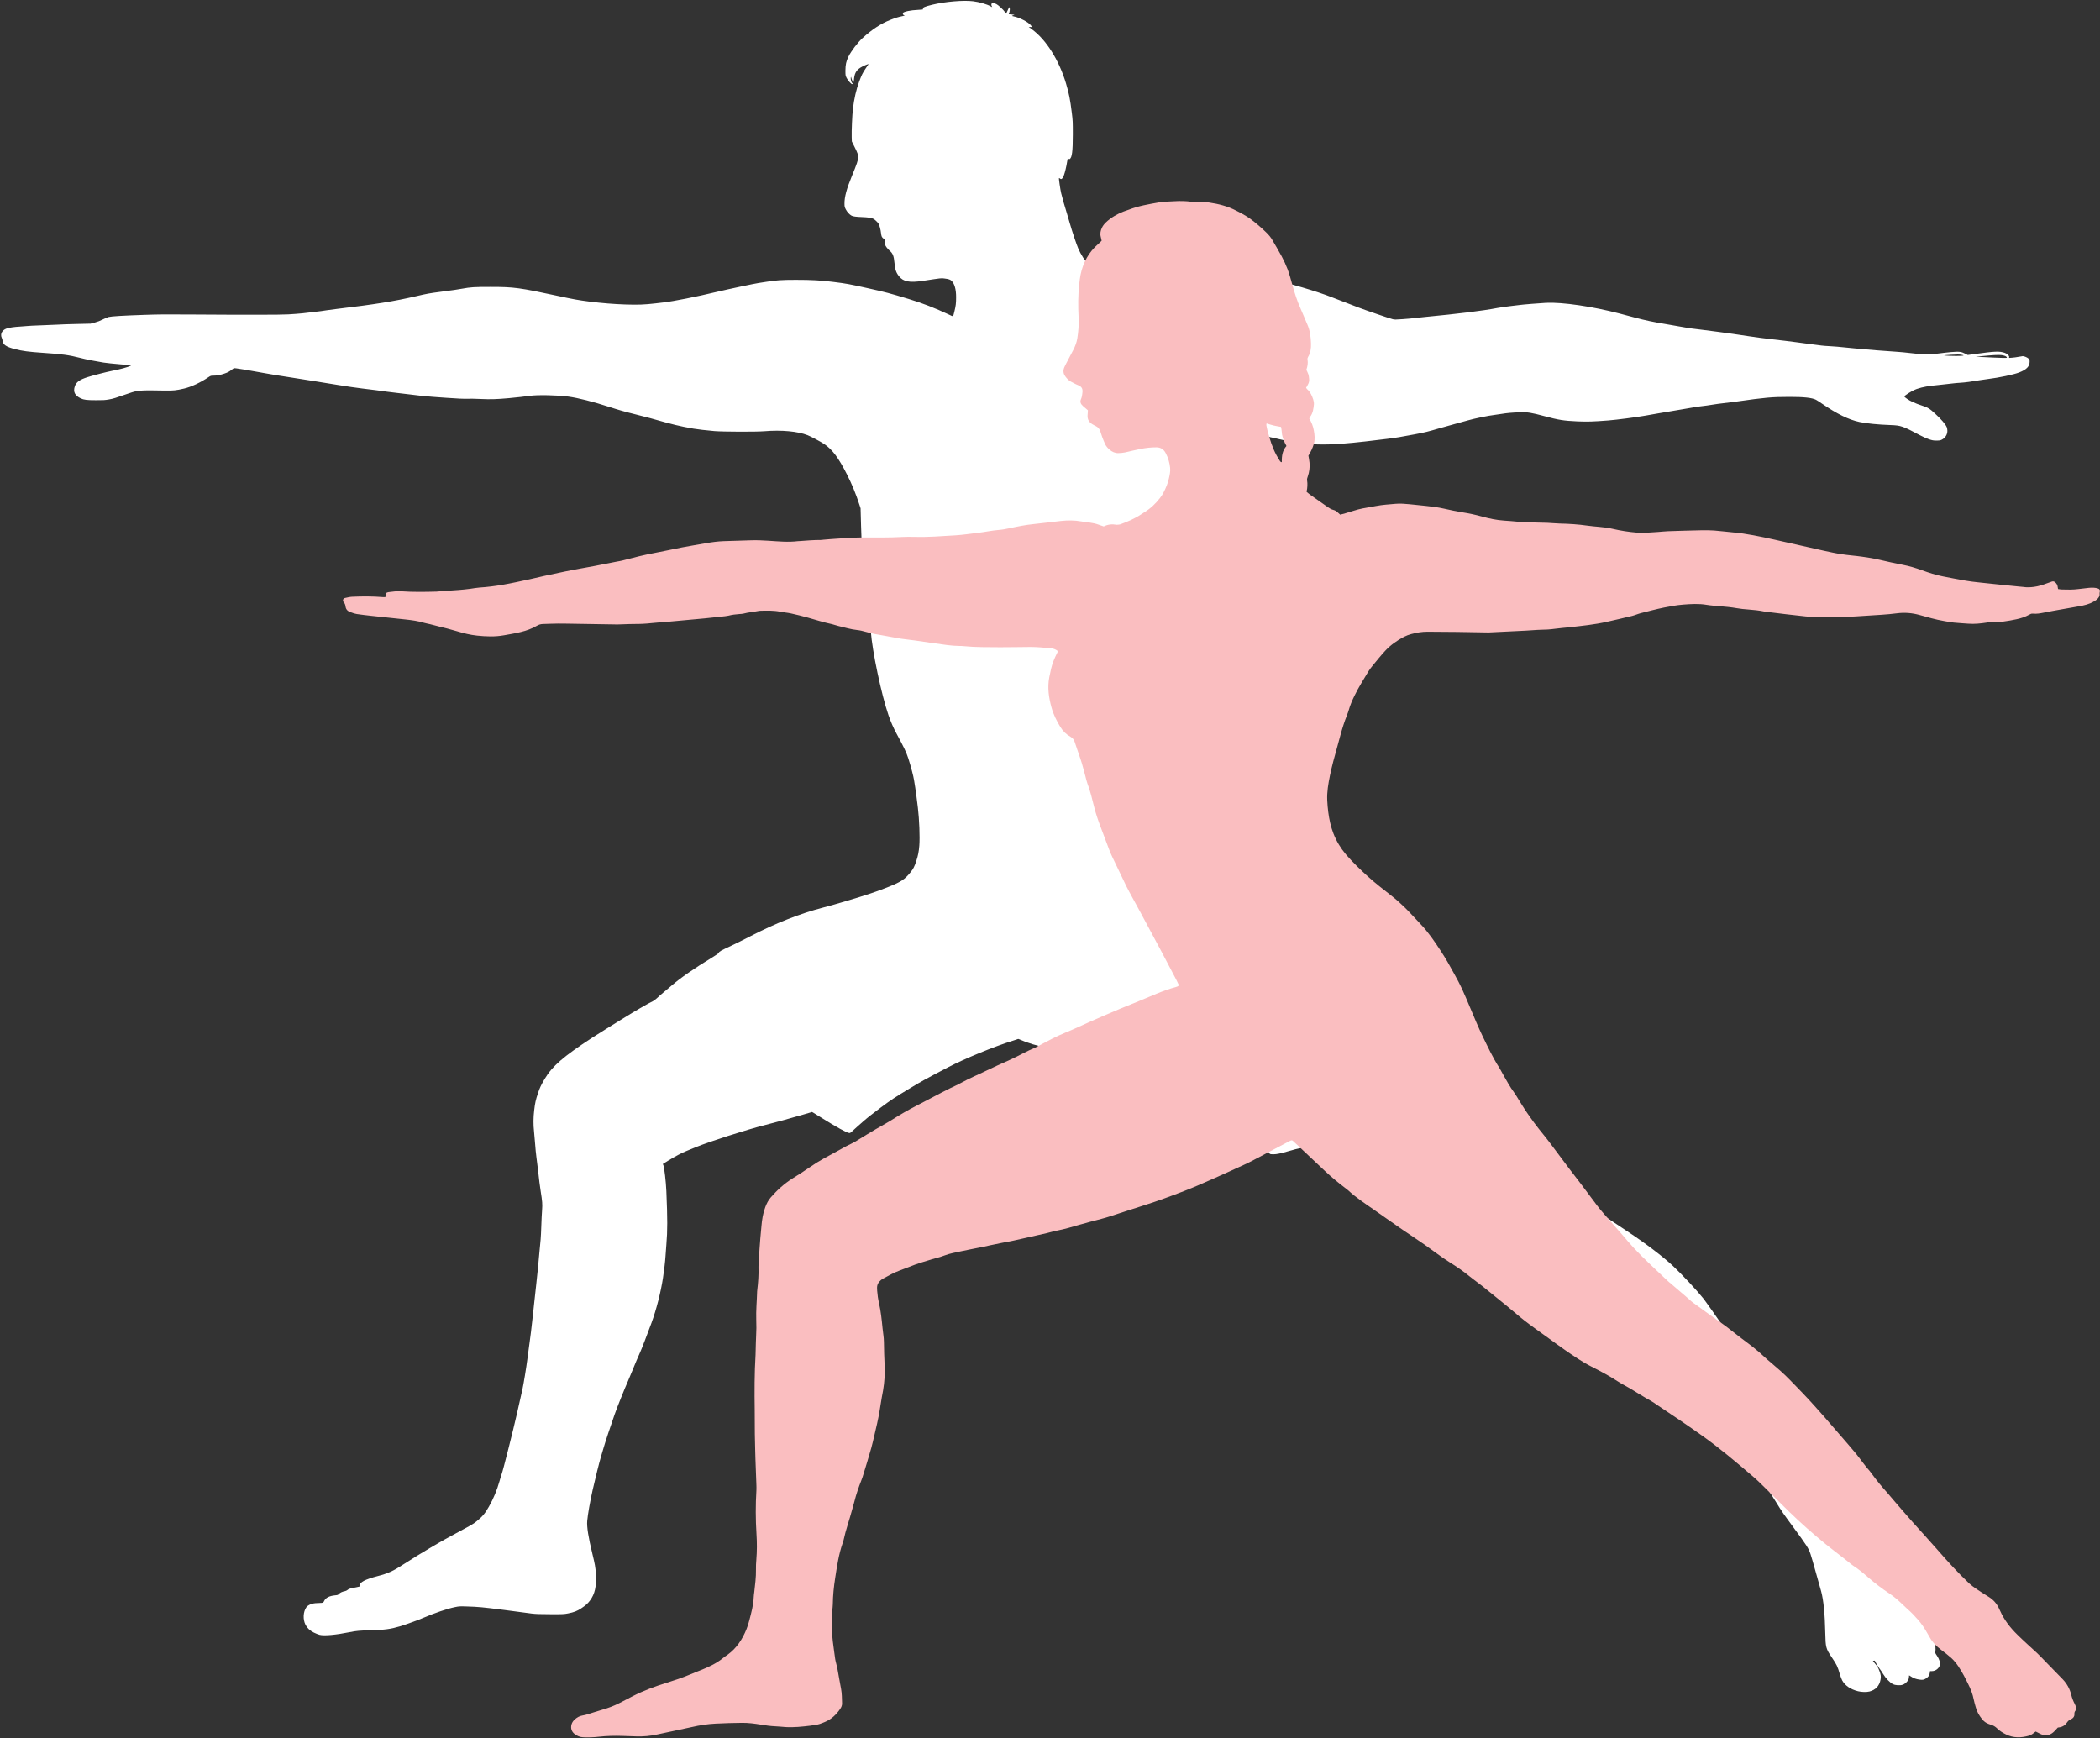 <?xml version="1.0" encoding="UTF-8" standalone="no"?><svg xmlns="http://www.w3.org/2000/svg" xmlns:xlink="http://www.w3.org/1999/xlink" fill="#000000" height="1749.1" preserveAspectRatio="xMidYMid meet" version="1" viewBox="442.8 125.4 2113.3 1749.1" width="2113.3" zoomAndPan="magnify"><rect x="442.8" y="125.4" width="2113.3" height="1749.1" fill="#333333" stroke="none"/><g><g id="change1_1"><path d="M 2457.949 485.559 C 2455.34 485.512 2451.129 485.371 2448.57 485.211 C 2446.031 485.051 2441.051 484.809 2437.512 484.672 L 2431.102 484.398 L 2437.16 483.781 C 2447.539 482.73 2454.391 482.379 2457.059 482.762 C 2460.031 483.191 2461.75 483.891 2462.289 484.859 C 2462.371 485.02 2462.43 485.129 2462.43 485.238 C 2462.43 485.59 2461.621 485.59 2457.949 485.559 Z M 2418.691 483.16 C 2418.148 483.461 2415 483.59 2411.281 483.59 C 2406.828 483.59 2401.539 483.398 2399.012 483.02 C 2399.328 482.922 2402.27 482.648 2406.102 482.43 C 2412.461 482.031 2414.352 482.031 2416.539 482.41 C 2418.34 482.699 2419.039 482.941 2418.691 483.16 Z M 2484 486.121 C 2482.789 485.02 2479.82 483.809 2478.309 483.809 C 2477.961 483.809 2476.102 484.129 2474.18 484.48 C 2472.238 484.859 2469.301 485.262 2467.609 485.371 L 2464.531 485.59 L 2464.719 484.699 C 2464.941 483.461 2462.59 481.238 2460.27 480.488 C 2454.641 478.66 2450.699 478.82 2428.859 481.84 L 2423.031 482.648 L 2420.449 481.328 C 2416.512 479.281 2414.27 479.031 2406.32 479.711 C 2402.699 480.031 2397.262 480.621 2394.211 481.059 C 2386.039 482.238 2374.371 482 2362.852 480.441 C 2360.781 480.141 2355.57 479.68 2351.262 479.379 C 2334.32 478.199 2323.941 477.391 2319.172 476.879 C 2316.422 476.609 2311.781 476.18 2308.84 475.961 C 2305.898 475.738 2300.922 475.262 2297.789 474.879 C 2294.66 474.5 2288.941 474.051 2285.141 473.828 C 2281.309 473.641 2277.129 473.32 2275.871 473.129 C 2274.602 472.969 2270.262 472.398 2266.238 471.891 C 2262.219 471.379 2254.922 470.41 2249.98 469.73 C 2245.078 469.059 2234.641 467.789 2226.82 466.93 C 2219 466.039 2208.031 464.609 2202.422 463.719 C 2196.84 462.828 2189.691 461.75 2186.559 461.352 C 2183.441 460.941 2177.02 460.078 2172.301 459.41 C 2167.609 458.73 2160.059 457.762 2155.559 457.25 C 2145.199 456.09 2141.449 455.551 2133.441 454.039 C 2129.91 453.391 2123.578 452.289 2119.371 451.578 C 2107.238 449.621 2098.148 447.699 2088.172 445.031 C 2083.078 443.691 2076.09 441.82 2072.672 440.93 C 2045.441 433.789 2015.129 429.371 1998.711 430.148 C 1993.578 430.391 1973.738 431.98 1972.148 432.309 C 1971.66 432.391 1967.648 432.871 1963.219 433.379 C 1958.828 433.871 1952.73 434.762 1949.691 435.328 C 1934.672 438.18 1911.211 441.07 1876.078 444.441 C 1872.922 444.738 1868.551 445.219 1866.371 445.488 C 1864.16 445.789 1858.77 446.27 1854.371 446.57 C 1847.199 447.078 1846.172 447.078 1844.289 446.602 C 1840.539 445.629 1818.129 437.969 1809.941 434.871 C 1797.719 430.23 1788.5 426.699 1783.379 424.648 C 1768.379 418.641 1738.699 409.93 1723.172 407.012 C 1708.551 404.262 1697.629 403.43 1676.25 403.43 C 1650.012 403.461 1642.09 404.352 1626.371 409.121 C 1619.711 411.172 1613.32 413.352 1610.129 414.73 C 1607.82 415.719 1607.441 415.781 1604.66 415.59 C 1600.211 415.27 1587.32 413.32 1584.281 412.539 C 1582.82 412.16 1579.609 411.441 1577.16 410.922 C 1570.578 409.551 1566.941 408.5 1558.531 405.559 C 1552.809 403.539 1550.379 402.512 1548.629 401.301 C 1546.07 399.539 1541.031 395.039 1538.379 392.102 C 1534.609 387.949 1530.352 381.211 1527.949 375.629 C 1526.039 371.148 1521.48 357.59 1519.559 350.66 C 1518.859 348.129 1517.52 343.539 1516.57 340.52 C 1514.328 333.379 1511.828 324.559 1510.691 319.84 C 1509.75 315.852 1508.191 304.898 1508.512 304.578 C 1508.621 304.469 1509.02 304.691 1509.43 305.039 C 1511.75 307.141 1513.711 303.18 1516.031 291.852 C 1516.711 288.48 1517.27 285.379 1517.27 284.922 L 1517.27 284.109 L 1517.969 284.949 C 1518.512 285.621 1518.781 285.711 1519.289 285.41 C 1521.609 284.031 1522.398 277.828 1522.422 260.488 C 1522.422 248.25 1522.371 246.719 1521.449 239.27 C 1519.73 225.25 1518.672 219.891 1515.602 209.512 C 1508.621 185.988 1495.539 165.211 1481.172 154.82 C 1479.469 153.578 1478.07 152.531 1478.07 152.48 C 1478.07 152.422 1478.789 152.449 1479.66 152.559 C 1480.551 152.672 1481.281 152.609 1481.281 152.48 C 1481.281 152.34 1480.762 151.59 1480.172 150.828 C 1477.66 147.648 1468.789 143.012 1463.129 141.93 C 1461 141.5 1460.922 141.449 1461.699 141.02 C 1462.191 140.781 1462.891 140.531 1463.262 140.512 C 1464.609 140.398 1461.922 139.91 1459.789 139.859 C 1457.871 139.809 1457.738 139.75 1458.09 139.16 C 1459.078 137.238 1459.379 132.691 1458.488 132.691 C 1458.301 132.691 1457.82 133.602 1457.359 134.738 C 1456.898 135.871 1456.23 137.301 1455.852 137.941 L 1455.18 139.102 L 1454.121 137.512 C 1452.641 135.281 1447.41 130.422 1445.469 129.48 C 1444.551 129.051 1443.199 128.609 1442.422 128.512 C 1441.129 128.32 1440.969 128.398 1440.609 129.34 C 1440.32 130.102 1440.352 130.578 1440.699 131.262 C 1440.941 131.738 1441.211 132.281 1441.289 132.441 C 1441.371 132.609 1440.531 132.23 1439.48 131.629 C 1435.898 129.609 1428.129 127.371 1422.09 126.648 C 1412.379 125.43 1393.941 127 1381.051 130.121 C 1372.801 132.148 1371.051 132.961 1371.672 134.57 C 1371.828 134.98 1370.941 135.109 1366.762 135.301 C 1359.16 135.629 1352.23 137.059 1351.5 138.43 C 1350.93 139.461 1351.91 140.879 1353.199 140.91 C 1353.738 140.941 1352.789 141.23 1351.102 141.578 C 1346.488 142.559 1344.328 143.23 1338.75 145.41 C 1329.469 149.051 1320.488 154.898 1310.969 163.559 C 1305.988 168.09 1299.27 176.91 1296.602 182.41 C 1294.34 187.121 1293.609 190.5 1293.578 196.32 C 1293.578 201.172 1293.609 201.359 1294.691 203.629 C 1295.871 206.141 1299.301 210.039 1300.27 210.039 C 1301.02 210.039 1301.078 209.559 1300.352 208.969 C 1299.539 208.289 1298.648 204.871 1298.949 203.52 C 1299.219 202.391 1299.219 202.391 1299.68 204.25 C 1300.191 206.191 1301.109 207.891 1301.641 207.891 C 1301.809 207.891 1301.969 207.699 1301.969 207.461 C 1301.969 207.211 1302.129 205.68 1302.32 204.059 C 1302.969 198.398 1305.18 195.211 1310.488 192.441 C 1313.02 191.09 1317.09 189.52 1316.801 190.012 C 1316.719 190.148 1315.422 192.059 1313.969 194.27 C 1310.809 198.988 1310 200.629 1307.422 207.512 C 1304.48 215.359 1302.289 224.871 1301.078 235.34 C 1300.398 241.078 1299.699 257.34 1299.891 263.191 L 1300.031 267.719 L 1302.75 273.191 C 1305.988 279.719 1306.359 280.82 1306.359 283.84 C 1306.359 286.648 1305.121 290.32 1299.871 303.07 C 1294.801 315.34 1292.609 323.559 1292.641 330.172 C 1292.672 333.352 1292.75 333.73 1293.988 336.16 C 1295.281 338.738 1297.762 341.41 1299.809 342.461 C 1301.352 343.25 1304.391 343.648 1310.52 343.871 C 1316.309 344.078 1319.949 344.648 1321.84 345.641 C 1323.238 346.371 1326.371 349.422 1327.02 350.66 C 1327.988 352.57 1329.039 356.672 1329.391 359.91 C 1329.77 363.391 1330.23 364.328 1332.191 365.73 L 1333.52 366.68 L 1333.52 369.398 C 1333.52 372.02 1333.57 372.262 1334.859 374.121 C 1335.59 375.199 1336.969 376.711 1337.879 377.488 C 1341.309 380.352 1342.25 382.75 1342.949 390.051 C 1343.602 396.871 1344.602 399.789 1347.559 403.48 C 1351.82 408.82 1358.109 410.059 1371.129 408.09 C 1390.891 405.102 1389.789 405.211 1393.32 405.672 C 1397.719 406.23 1399.172 406.738 1400.551 408.172 C 1403.488 411.172 1404.969 416.719 1404.969 424.461 C 1404.969 430.531 1404.648 433.219 1403.32 438.531 C 1401.84 444.551 1402.43 444.172 1397.961 442.07 C 1383.422 435.25 1370.988 430.422 1357.219 426.27 C 1337.941 420.422 1334.32 419.469 1314.422 415.051 C 1297.488 411.301 1294.77 410.789 1281.879 409.172 C 1269.102 407.531 1259.66 407.012 1243.672 407.012 C 1229.52 407.012 1223.5 407.422 1213.199 409.121 C 1210.352 409.57 1207.141 410.09 1206.059 410.219 C 1202.801 410.629 1174.969 416.531 1164.371 419.07 C 1143.34 424.109 1120.852 428.559 1110.359 429.77 C 1109.371 429.879 1105.828 430.281 1102.52 430.691 C 1091.352 431.98 1084.941 432.23 1072.211 431.82 C 1060.699 431.441 1048.27 430.449 1036.109 428.91 C 1024.59 427.449 1020.141 426.641 1003.398 423.031 C 965.945 414.941 959.906 414.129 936.559 414.129 C 920.164 414.129 916.414 414.352 907.867 415.91 C 902.801 416.828 899.75 417.262 885.406 419.148 C 874.973 420.5 872.195 421.012 861.895 423.41 C 839.137 428.691 820.723 431.629 780.789 436.41 C 777.363 436.809 773.184 437.379 771.512 437.641 C 769.84 437.941 767.199 438.32 765.633 438.512 C 748.297 440.691 745.359 440.988 732.848 441.77 C 725.891 442.23 687.441 442.262 638.746 441.91 C 611.105 441.691 602.641 441.738 587.945 442.262 C 566.508 442.98 554.969 443.691 552.109 444.41 C 550.926 444.738 548.281 445.84 546.203 446.891 C 543.695 448.191 541.055 449.211 538.195 449.969 L 533.938 451.102 L 520.023 451.422 C 512.367 451.578 503.547 451.879 500.422 452.102 C 497.293 452.289 489.742 452.609 483.676 452.801 C 477.582 452.988 471.406 453.309 469.953 453.5 C 468.469 453.66 465.34 453.93 462.996 454.039 C 457.254 454.328 451.914 455.121 449.406 456.012 C 444.848 457.602 442.801 461.59 444.578 465.441 C 444.957 466.23 445.359 467.602 445.469 468.461 C 445.926 472.352 448.945 474.371 457.629 476.66 C 465.043 478.602 471.516 479.469 485.805 480.441 C 504.977 481.699 512.34 482.699 523.664 485.609 C 530.27 487.281 536.523 488.551 546.934 490.25 C 549.387 490.66 556.773 491.441 563.324 491.98 C 574.785 492.922 575.246 492.969 574.191 493.512 C 571.578 494.891 563.785 497.02 555.316 498.641 C 550.223 499.629 536.199 503.219 530.891 504.922 C 523.016 507.43 519.539 509.93 518.109 514.109 C 516.223 519.699 518.055 523.422 524.066 526.301 C 527.195 527.781 530.16 528.16 539.625 528.16 C 546.691 528.191 548.469 528.078 552.461 527.379 C 556.855 526.602 558.715 526.031 572.793 521.121 C 581.23 518.191 584.223 517.941 608.438 518.43 C 617.227 518.59 620.086 518.289 628.121 516.41 C 635.348 514.73 644.594 510.391 652.871 504.781 C 654.789 503.52 655.082 503.41 657.566 503.41 C 660.828 503.41 664.629 502.73 668.352 501.441 C 671.988 500.199 673.203 499.578 675.926 497.531 L 678.164 495.859 L 680.727 496.102 C 682.129 496.238 685.852 496.801 689.004 497.371 C 692.133 497.941 697.094 498.801 700.059 499.309 C 702.996 499.82 706.586 500.469 708.066 500.738 C 714.539 501.949 724.164 503.539 736.406 505.379 C 743.66 506.48 753.445 508.02 758.141 508.801 C 762.855 509.578 769.68 510.691 773.293 511.262 C 776.934 511.82 781.812 512.602 784.188 513.012 C 790.414 514.059 802.359 515.809 807.699 516.41 C 815.68 517.32 828.945 519.051 832.477 519.609 C 834.34 519.91 839.027 520.48 842.887 520.879 C 846.742 521.289 852.914 522.012 856.609 522.5 C 865.723 523.711 871.844 524.328 878.828 524.789 C 882.062 525.012 887.836 525.41 891.66 525.711 C 901.746 526.488 910.672 526.891 913.906 526.68 C 915.473 526.57 921.078 526.68 926.391 526.922 C 936.504 527.379 942.301 527.219 954.918 526.09 C 961.797 525.469 972.418 524.281 976.031 523.738 C 983.34 522.609 1003.891 523.012 1014.641 524.488 C 1024.859 525.898 1039.609 529.621 1055.602 534.82 C 1065.07 537.898 1072.102 539.891 1082.031 542.32 C 1086.828 543.48 1093.57 545.23 1096.988 546.172 C 1120.852 552.91 1125.441 554.02 1140.648 556.77 C 1144.391 557.441 1153.641 558.5 1161.859 559.219 C 1170.141 559.922 1203.789 560.031 1212.02 559.359 C 1229.27 557.93 1245.672 559.441 1255.539 563.352 C 1259.07 564.75 1268.828 569.961 1272.328 572.301 C 1280.422 577.77 1286.73 586.211 1295.148 602.852 C 1300.129 612.719 1303.961 621.988 1307.68 633.352 L 1308.84 636.93 L 1309.301 654.219 C 1309.57 663.711 1310.031 677.031 1310.328 683.801 C 1310.621 690.559 1311.031 699.789 1311.238 704.289 C 1311.73 715.988 1312.559 725.809 1313.371 728.93 C 1314.238 732.281 1315.48 734.621 1317.449 736.539 C 1318.961 738.02 1318.961 738.051 1318.629 739.691 C 1318.281 741.5 1318.52 752.469 1319.121 760.621 C 1320.551 780.59 1329.77 824.379 1336.91 845.121 C 1339.121 851.559 1342.012 858.172 1345 863.641 C 1352.359 877.18 1354.871 882.461 1356.809 888.422 C 1359.43 896.512 1361.93 906.031 1362.609 910.32 C 1362.988 912.879 1363.531 916.281 1363.82 917.871 C 1364.328 920.891 1365.309 928.301 1366.488 938.141 C 1367.922 950.172 1368.59 967.781 1367.949 976.238 C 1367.488 982.281 1366.602 986.809 1364.789 992.148 C 1363.012 997.539 1361.852 999.781 1359.051 1003.23 C 1353.359 1010.27 1349.559 1012.809 1337.262 1017.738 C 1324.91 1022.672 1314.641 1026.129 1294.469 1032.078 C 1281.129 1036.02 1278.73 1036.699 1271.262 1038.641 C 1248.199 1044.57 1222.828 1054.602 1197.379 1067.809 C 1191.66 1070.781 1183.461 1074.852 1179.148 1076.871 C 1167.77 1082.211 1166.77 1082.781 1166.129 1084.07 C 1165.719 1084.91 1164.16 1086.07 1159.551 1088.84 C 1141.211 1099.98 1127.859 1109.23 1118.559 1117.262 C 1116.59 1118.961 1113.059 1121.93 1110.719 1123.871 C 1108.371 1125.809 1105.289 1128.48 1103.949 1129.801 C 1102.488 1131.18 1100.711 1132.52 1099.691 1132.961 C 1097.719 1133.789 1092.648 1136.602 1086.828 1140.02 C 1084.672 1141.289 1081.059 1143.422 1078.82 1144.738 C 1076.551 1146.059 1070.941 1149.512 1066.328 1152.398 C 1061.719 1155.281 1055.359 1159.25 1052.18 1161.16 C 1049 1163.102 1042.898 1166.961 1038.609 1169.73 C 1009.789 1188.531 998.602 1198.211 991.051 1210.91 C 987.25 1217.328 986.09 1219.781 984.203 1225.391 C 981.938 1232.07 981.234 1235.199 980.371 1242.641 C 979.484 1250.219 979.43 1257.02 980.211 1263.969 C 980.535 1266.719 981.02 1272.41 981.316 1276.621 C 981.613 1280.852 982.152 1286.621 982.559 1289.449 C 983.527 1296.73 985.309 1311.59 985.605 1314.77 C 985.738 1316.23 986.305 1320.328 986.871 1323.859 C 988.57 1334.559 988.758 1337.07 988.301 1343.301 C 988.059 1346.32 987.707 1353.301 987.547 1358.801 C 987.383 1364.281 987.059 1370.609 986.844 1372.879 C 986.629 1375.121 986.145 1380.352 985.738 1384.469 C 985.359 1388.57 984.715 1395.551 984.309 1399.98 C 983.934 1404.371 983.043 1412.73 982.367 1418.5 C 981.695 1424.301 980.887 1431.578 980.59 1434.73 C 980.293 1437.859 979.887 1441.469 979.727 1442.738 C 979.535 1444.012 978.891 1449.809 978.297 1455.578 C 977.703 1461.371 976.57 1470.59 975.789 1476.07 C 975.035 1481.57 973.98 1489.328 973.469 1493.352 C 972.445 1501.41 969.723 1518.102 968.617 1523.121 C 967.941 1526.219 966.242 1533.738 963.277 1546.852 C 959.098 1565.289 948.961 1605.469 947.641 1608.781 C 947.234 1609.809 946.266 1612.961 945.508 1615.77 C 943 1624.77 939.336 1633.641 934.832 1641.488 C 930.68 1648.719 928.145 1651.711 922.133 1656.512 C 918.922 1659.102 917.008 1660.18 898.594 1670.07 C 893.309 1672.898 886.648 1676.621 883.816 1678.289 C 880.957 1679.988 877.211 1682.18 875.43 1683.199 C 869.82 1686.441 854.938 1695.578 849.57 1699.141 C 838.57 1706.359 833.23 1708.82 822.473 1711.539 C 817.242 1712.859 811.5 1714.828 808.855 1716.262 C 806.539 1717.469 804.516 1719.52 804.785 1720.379 C 804.867 1720.711 805.004 1721.191 805.082 1721.461 C 805.164 1721.84 804.137 1722.172 800.93 1722.762 C 794.973 1723.859 793.785 1724.238 792.465 1725.398 C 791.762 1725.988 790.684 1726.48 789.742 1726.641 C 787.422 1726.988 784.805 1728.23 783.781 1729.441 C 783 1730.422 782.594 1730.551 780.059 1730.789 C 774.156 1731.391 770.648 1733.172 769.059 1736.379 C 768.195 1738.129 768.09 1738.18 766.363 1738.398 C 765.363 1738.5 763.504 1738.609 762.184 1738.609 C 757.305 1738.609 752.773 1740.371 751.02 1742.898 C 747.867 1747.461 747.516 1755.012 750.184 1760.32 C 751.91 1763.719 754.66 1766.281 758.68 1768.301 C 760.539 1769.219 763.129 1770.238 764.395 1770.559 C 769.004 1771.719 780.652 1770.699 794.594 1767.871 C 801.227 1766.52 804.867 1766.199 816.086 1765.898 C 830.211 1765.551 835.875 1764.77 845.445 1761.941 C 851.004 1760.289 863.945 1755.57 869.363 1753.23 C 879.824 1748.699 893.117 1744.191 900.398 1742.711 C 904.793 1741.789 905.359 1741.77 912.156 1741.98 C 924.691 1742.391 927.902 1742.68 949.391 1745.41 C 952.629 1745.809 956.242 1746.301 957.426 1746.461 C 960.527 1746.941 971.906 1748.449 977.922 1749.16 C 981.883 1749.641 986.25 1749.781 996.633 1749.801 C 1009.441 1749.859 1010.41 1749.801 1014.398 1749.02 C 1020.41 1747.859 1023.602 1746.621 1027.691 1743.898 C 1032.141 1740.93 1034.219 1739.102 1036.43 1736.16 C 1041.449 1729.551 1043.219 1721.57 1042.441 1709.281 C 1042.039 1702.539 1041.531 1699.648 1038.91 1688.891 C 1034.891 1672.5 1033.191 1661.691 1033.73 1655.922 C 1034.328 1649.172 1036.59 1636.371 1039.289 1624.371 C 1041.66 1613.801 1046 1596.512 1047.43 1591.738 C 1048.191 1589.289 1049.371 1585.301 1050.07 1582.84 C 1051.5 1577.691 1057.602 1559.25 1061.32 1548.73 C 1063.93 1541.352 1071.078 1523.469 1074.691 1515.301 C 1075.82 1512.738 1077.691 1508.289 1078.84 1505.398 C 1081.352 1499.121 1085.371 1489.66 1087.199 1485.691 C 1088.52 1482.859 1093.75 1469.301 1098.449 1456.551 C 1103.328 1443.25 1107.781 1425.828 1109.988 1411.328 C 1111.199 1403.27 1112.23 1394.48 1112.5 1389.809 C 1112.602 1387.648 1113.012 1382.289 1113.379 1377.871 C 1114.57 1363.52 1114.57 1352.391 1113.379 1324.051 C 1113.012 1314.852 1111.25 1299.699 1110.34 1297.891 C 1110.07 1297.301 1109.828 1296.789 1109.828 1296.73 C 1109.828 1296.711 1112.09 1295.25 1114.871 1293.551 C 1122.391 1288.941 1129.051 1285.441 1134.09 1283.441 C 1136.57 1282.469 1140.512 1280.852 1142.828 1279.879 C 1155.801 1274.43 1194.141 1262.172 1212.66 1257.531 C 1222.859 1254.969 1237.609 1250.922 1250.059 1247.309 L 1259.988 1244.398 L 1261.281 1245.121 C 1261.98 1245.531 1265.141 1247.469 1268.262 1249.441 C 1284.738 1259.738 1295.281 1265.559 1297.52 1265.559 C 1298.301 1265.559 1298.949 1265.211 1299.84 1264.289 C 1300.512 1263.59 1302.75 1261.539 1304.801 1259.77 C 1306.879 1257.961 1309.762 1255.422 1311.219 1254.102 C 1315.129 1250.629 1321.191 1245.828 1328.879 1240.109 C 1339.801 1231.988 1342.711 1230.051 1359 1220.238 C 1370.891 1213.059 1373.559 1211.578 1397.148 1199.262 C 1413.191 1190.852 1444.391 1178.07 1461.48 1172.859 C 1464.02 1172.078 1466.449 1171.27 1466.879 1171.078 C 1467.469 1170.762 1467.961 1170.871 1469.359 1171.57 C 1470.328 1172.051 1472.859 1173.078 1475.02 1173.891 C 1494.141 1180.898 1517.352 1183.809 1540.969 1182.172 C 1550.922 1181.461 1564.352 1181.84 1572.172 1183.031 C 1599.078 1187.129 1622.238 1195.031 1645.941 1208.27 C 1654.359 1212.961 1663.391 1219.27 1669.828 1224.961 C 1678 1232.129 1684.93 1238.73 1688.789 1242.988 C 1698.578 1253.781 1701.031 1257.039 1711.871 1273.602 C 1716.238 1280.262 1720.121 1286 1720.52 1286.352 C 1721.09 1286.84 1721.93 1286.969 1724.25 1286.969 C 1727.449 1286.969 1731.77 1286.078 1738.988 1283.949 C 1744.469 1282.328 1749.641 1281.012 1751.59 1280.719 C 1753.371 1280.449 1751.32 1279.148 1776.422 1296.25 C 1792.031 1306.871 1801.82 1313.32 1824.25 1327.77 C 1828.809 1330.711 1834.309 1334.32 1836.469 1335.75 C 1838.629 1337.211 1843.211 1340.141 1846.629 1342.301 C 1852.191 1345.75 1853.43 1346.75 1857.531 1350.77 C 1869.961 1362.93 1882.789 1372.18 1905.66 1385.391 C 1922.238 1394.961 1922 1394.828 1944.699 1406.738 C 1948.91 1408.98 1955.648 1412.488 1959.672 1414.559 C 1963.68 1416.672 1968.48 1419.262 1970.371 1420.328 C 1973.441 1422.172 1978.648 1425.129 1984.039 1428.129 C 1985.602 1429.02 1986.551 1429.879 1987.789 1431.629 C 1988.68 1432.898 1990.43 1435.191 1991.641 1436.699 C 1992.859 1438.211 1995.961 1442.25 1998.551 1445.648 C 2003.48 1452.129 2004.559 1453.441 2010.629 1460.398 C 2029.609 1482.109 2047.781 1497.961 2070.781 1512.852 C 2078.871 1518.078 2083.801 1520.961 2092.809 1525.629 C 2102.059 1530.43 2117.539 1538.621 2123.469 1541.859 C 2126.602 1543.559 2130.781 1545.789 2132.738 1546.852 C 2142.609 1552.102 2159.551 1562.781 2168.012 1569.121 C 2175.621 1574.809 2190.93 1588.16 2198.891 1596.031 C 2210.828 1607.871 2217.281 1616.328 2230.328 1637.34 C 2236.359 1647.102 2237.039 1648.07 2246.5 1660.898 C 2261.5 1681.289 2262.82 1683.359 2264.84 1689.461 C 2265.59 1691.781 2266.512 1694.852 2266.922 1696.309 C 2267.289 1697.762 2268.16 1700.859 2268.859 1703.18 C 2270.289 1708.039 2273.898 1720.898 2275.461 1726.672 C 2277.891 1735.648 2279.262 1749.609 2279.641 1768.762 C 2279.941 1783.16 2280.262 1784.449 2286.109 1793.109 C 2291.289 1800.789 2291.91 1802.078 2294.262 1810.09 C 2294.961 1812.441 2296.059 1815.32 2296.711 1816.512 C 2299.57 1821.629 2305.121 1825.441 2312.398 1827.238 L 2312.398 1827.27 C 2316.262 1828.211 2321.141 1828.352 2324.16 1827.57 C 2330.328 1825.949 2334.051 1821.961 2335.238 1815.699 C 2335.828 1812.602 2335.59 1810.789 2334.078 1806.75 C 2333 1803.859 2331.922 1801.98 2330.219 1800.121 C 2329.52 1799.328 2328.629 1798.262 2328.262 1797.738 L 2327.559 1796.801 L 2328.531 1796.609 C 2329.07 1796.531 2329.5 1796.48 2329.5 1796.5 C 2329.5 1797.121 2332.648 1802.52 2334.051 1804.27 C 2335.078 1805.59 2336.801 1808.148 2337.879 1809.961 C 2340.391 1814.191 2344.711 1818.672 2347.641 1820.102 C 2349.211 1820.852 2350.422 1821.121 2352.5 1821.262 C 2356.512 1821.5 2358.809 1820.719 2361.23 1818.371 C 2363.18 1816.461 2363.898 1814.871 2363.898 1812.488 C 2363.898 1811.871 2363.98 1811.328 2364.059 1811.328 C 2364.121 1811.328 2365.012 1811.898 2366.012 1812.57 C 2368.41 1814.191 2371.02 1815.129 2374.391 1815.59 C 2377.359 1816 2378.359 1815.891 2380.301 1814.871 C 2382.988 1813.461 2384.531 1811.422 2384.828 1808.852 L 2385.039 1807.07 L 2386.879 1807.07 C 2390.57 1807.07 2394.102 1804.379 2394.941 1800.949 C 2395.531 1798.531 2394.449 1795.16 2391.949 1791.461 C 2390.219 1788.898 2390.078 1788.602 2390.379 1787.469 C 2390.891 1785.559 2390.488 1780.781 2389.629 1778.379 C 2389.219 1777.219 2388.871 1775.711 2388.871 1775.07 C 2388.871 1772.988 2387.789 1768.539 2385.988 1763.121 C 2384.531 1758.75 2382.211 1753.738 2372.34 1733.711 C 2359.988 1708.629 2352.852 1693.961 2352.852 1693.578 C 2352.852 1693.07 2344.141 1675.871 2342.281 1672.711 C 2336.48 1662.871 2332.98 1658.449 2326.941 1653.41 C 2325.672 1652.328 2325.34 1651.762 2324.75 1649.578 C 2324.352 1648.148 2323.301 1645.43 2322.43 1643.512 C 2321.539 1641.57 2319.68 1637.199 2318.25 1633.801 C 2311.43 1617.219 2310.219 1614.898 2305.281 1609.129 C 2301 1604.09 2296.199 1600.34 2287.762 1595.461 C 2284.852 1593.762 2281.422 1591.629 2280.129 1590.738 C 2276.699 1588.34 2266.289 1577.719 2261.391 1571.629 C 2259.039 1568.66 2254.43 1562.941 2251.141 1558.871 C 2247.852 1554.801 2243.398 1549.031 2241.219 1546.039 C 2236.629 1539.762 2232.32 1534.199 2223.289 1522.961 C 2218 1516.41 2207.078 1502.219 2198.078 1490.328 C 2195.789 1487.281 2183.031 1469.25 2178.551 1462.719 C 2169.359 1449.27 2159.68 1435.539 2157.359 1432.578 C 2150.922 1424.43 2135.66 1408.012 2126.488 1399.441 C 2116.379 1389.949 2098.578 1376.441 2080.57 1364.57 C 2043.711 1340.309 2021.648 1325.5 2016.02 1321.219 C 2014.539 1320.078 2011.539 1317.98 2009.379 1316.551 C 2000.891 1310.922 1994.211 1305.77 1989.73 1301.48 C 1987.219 1299.078 1983.801 1295.949 1982.129 1294.578 C 1980.449 1293.199 1977.352 1290.48 1975.219 1288.539 C 1973.09 1286.59 1970.289 1284.141 1968.988 1283.059 C 1967.672 1282.012 1965.25 1279.988 1963.57 1278.59 C 1961.93 1277.18 1956.781 1273.328 1952.172 1270.012 C 1940.059 1261.359 1937.691 1259.469 1931.328 1253.621 C 1928.199 1250.73 1925.262 1248.121 1924.801 1247.82 C 1922.828 1246.531 1915.391 1235.93 1905.121 1219.781 C 1898.969 1210.129 1887.211 1193.301 1881.199 1185.559 C 1877.859 1181.27 1876.398 1179.059 1876.16 1178.07 C 1875.922 1176.93 1875.051 1175.828 1871.84 1172.539 C 1869.66 1170.27 1865.18 1165.148 1861.922 1161.129 C 1858.66 1157.121 1854.18 1151.719 1851.949 1149.191 C 1849.73 1146.629 1846.578 1142.93 1844.93 1140.988 C 1843.289 1139.02 1839.328 1134.469 1836.121 1130.828 C 1832.941 1127.211 1828.328 1121.82 1825.922 1118.852 C 1820.672 1112.41 1809.75 1099.469 1804.73 1093.781 C 1798.609 1086.789 1783.699 1071.641 1777.5 1066.09 C 1774.262 1063.199 1770.078 1059.371 1768.219 1057.59 C 1766.359 1055.809 1762.91 1052.691 1760.559 1050.609 C 1758.219 1048.559 1754.609 1045.27 1752.559 1043.301 C 1748.16 1039.148 1739.609 1031.629 1733.309 1026.422 C 1724.461 1019.141 1719.281 1014.34 1715.191 1009.68 C 1709.328 1002.988 1709.281 1002.91 1707.988 996.602 C 1707.371 993.66 1706.289 989.512 1705.59 987.352 C 1702.57 978 1696.551 964.43 1693.262 959.551 C 1690.891 956.02 1687.039 951.328 1681.398 945.102 C 1673.898 936.82 1669.43 931.672 1665.602 926.93 C 1662.789 923.449 1661.82 921.879 1659.32 916.762 C 1656.051 910.02 1654.711 906.762 1649.691 893.219 C 1646.719 885.32 1646.078 883.16 1645.211 878.449 C 1642.73 865.102 1642.602 858.172 1644.539 840.891 C 1645.109 835.762 1645.75 829.238 1645.941 826.41 C 1647.512 803.809 1648.852 788.711 1650.262 777.93 C 1652.738 759.16 1653.219 751.422 1653.82 721.219 C 1654 710.73 1654.328 700.109 1654.52 697.57 C 1654.711 695.07 1655.031 688.891 1655.219 683.852 C 1655.699 672.172 1656.109 667.699 1657.43 659.559 C 1659.559 646.262 1662.629 633.621 1667.219 619.16 C 1673.34 599.859 1676.52 591.578 1681.43 581.93 C 1688.191 568.691 1690.59 566.211 1698.578 564.191 C 1705.32 562.488 1712.891 563.238 1730.449 567.422 C 1739.91 569.66 1742.738 570.219 1748.461 570.949 C 1766.98 573.301 1779.602 573.301 1804.41 570.949 C 1812.93 570.121 1818.289 569.52 1838.809 567.02 C 1846.77 566.07 1854.02 564.859 1866.988 562.379 C 1877.02 560.461 1879.609 559.82 1892.121 556.18 C 1897.41 554.641 1904.551 552.648 1907.98 551.762 C 1911.398 550.871 1916.711 549.41 1919.73 548.52 C 1925.91 546.711 1940.84 543.609 1946.289 543.02 C 1948.262 542.801 1951.711 542.32 1953.949 541.91 C 1959.102 541.051 1964.539 540.559 1972.309 540.301 C 1979.859 540 1983.82 540.648 1997.09 544.211 C 2011.461 548.059 2016.32 548.84 2030.25 549.461 C 2040.02 549.891 2046.109 549.711 2061.262 548.52 C 2070.031 547.82 2088.629 545.422 2098.262 543.719 C 2102.711 542.941 2108.691 541.891 2111.52 541.398 C 2121.449 539.672 2128.859 538.41 2135.762 537.301 C 2139.59 536.68 2144.801 535.789 2147.359 535.328 C 2149.891 534.852 2153.75 534.309 2155.91 534.09 C 2158.059 533.879 2162.648 533.23 2166.07 532.66 C 2169.5 532.102 2174.32 531.449 2176.75 531.211 C 2179.199 530.988 2185.129 530.238 2189.961 529.559 C 2219.129 525.41 2225.879 524.82 2243.461 524.82 C 2258.23 524.789 2266.238 525.68 2270.309 527.73 C 2271.121 528.129 2273.68 529.809 2276.031 531.422 C 2291.48 542.02 2303.051 547.711 2314.07 550.078 C 2320.949 551.539 2332.73 552.73 2345.379 553.16 C 2355.809 553.531 2357.73 554.211 2374.801 563.32 C 2377.98 565.02 2381.73 566.691 2384.039 567.449 C 2387.5 568.578 2388.41 568.738 2391.539 568.738 C 2394.699 568.738 2395.34 568.629 2396.91 567.852 C 2400.469 566.02 2402.539 562.699 2402.512 558.852 C 2402.512 557.66 2402.219 556.102 2401.891 555.289 C 2400.57 552.238 2396.5 547.52 2390.328 541.809 C 2384.75 536.602 2382.859 535.469 2376.52 533.422 C 2370.289 531.398 2365.141 529.051 2361.988 526.809 C 2358.672 524.441 2358.672 524.441 2360.609 522.988 C 2363.879 520.559 2368.949 517.73 2371.672 516.84 C 2378.328 514.648 2382.449 513.922 2396.75 512.5 C 2401.73 512.012 2406.828 511.441 2408.121 511.23 C 2409.391 511.039 2412.762 510.738 2415.59 510.578 C 2420.23 510.309 2426.84 509.449 2436.109 507.859 C 2437.859 507.559 2441.148 507.102 2443.422 506.809 C 2454.449 505.461 2469.141 502.379 2474.699 500.23 C 2482.109 497.371 2485.238 494.211 2485.27 489.578 C 2485.289 487.449 2485.238 487.281 2484 486.121" fill="#ffffff"/></g><g id="change2_1"><path d="M 1737.398 574.211 C 1733.27 578.879 1732.531 584.488 1732.762 590.578 C 1732.02 590.199 1731.359 590.102 1731.129 589.738 C 1729.828 587.73 1728.531 585.691 1727.41 583.57 C 1723.219 575.898 1720.719 567.59 1718.43 559.219 C 1717.898 557.262 1717.539 555.25 1717.18 553.262 C 1717.078 552.77 1717.309 552.211 1717.41 551.52 C 1719.809 552.238 1722.051 553.031 1724.352 553.559 C 1726.82 554.148 1729.371 554.531 1731.941 555.02 C 1732.199 556.621 1732.578 558.078 1732.629 559.531 C 1732.762 563.691 1734.129 567.48 1735.84 571.211 C 1736.301 572.18 1736.84 573.121 1737.398 574.211 Z M 788.52 731.18 C 789.746 732.512 790.305 733.941 790.512 735.621 C 790.84 738.531 792.551 740.359 795.148 741.309 C 797.395 742.148 799.688 742.961 802.031 743.352 C 806.773 744.078 811.566 744.59 816.336 745.129 C 821.867 745.738 827.375 746.301 832.883 746.891 C 838.949 747.531 845.016 748.16 851.086 748.828 C 857.355 749.488 863.578 750.328 869.617 752.172 C 871.559 752.75 873.57 753.059 875.559 753.539 C 878.77 754.328 881.984 755.199 885.223 756.02 C 887.719 756.629 890.242 757.211 892.742 757.879 C 896.133 758.789 899.523 759.691 902.891 760.711 C 909.441 762.691 916.094 764.328 922.902 765.039 C 931.926 765.98 940.953 766.371 950.004 764.711 C 955.637 763.691 961.27 762.801 966.855 761.422 C 972.641 760.02 978.176 758.012 983.324 755 C 985.133 753.949 987.02 753.41 989.109 753.359 C 994.285 753.238 999.461 752.961 1004.641 752.93 C 1010.73 752.91 1016.852 753.078 1022.941 753.16 C 1036.629 753.391 1050.32 753.621 1063.988 753.82 C 1065.672 753.852 1067.328 753.719 1068.988 753.672 C 1072.859 753.539 1076.762 753.34 1080.641 753.34 C 1086.578 753.391 1092.469 753.129 1098.352 752.469 C 1104.07 751.828 1109.801 751.559 1115.512 751.039 C 1127.852 749.949 1140.191 748.828 1152.531 747.648 C 1159.16 747.02 1165.762 746.25 1172.391 745.539 C 1173.488 745.441 1174.578 745.281 1175.648 745.031 C 1179.449 744.078 1183.281 743.57 1187.18 743.32 C 1188.48 743.238 1189.801 743.219 1191.031 742.891 C 1195.871 741.59 1200.871 741.262 1205.762 740.289 C 1206.68 740.109 1207.602 740.012 1208.52 740.012 C 1214.988 739.898 1221.469 739.672 1227.891 740.969 C 1231.488 741.691 1235.211 741.941 1238.828 742.73 C 1244.41 743.961 1249.969 745.328 1255.5 746.859 C 1263.691 749.16 1271.77 751.762 1280.109 753.52 C 1282.27 754 1284.34 754.871 1286.5 755.352 C 1292.801 756.809 1298.969 758.77 1305.449 759.43 C 1308.199 759.711 1310.93 760.379 1313.578 761.121 C 1320.18 763.031 1326.91 764.148 1333.672 765.301 C 1337.488 765.961 1341.32 766.648 1345.121 767.391 C 1351.289 768.609 1357.578 769.039 1363.801 769.961 C 1370.379 770.93 1376.961 771.922 1383.539 772.82 C 1391.801 773.941 1400 775.371 1408.371 775.441 C 1409.852 775.441 1411.32 775.488 1412.801 775.648 C 1424.961 776.871 1437.18 776.609 1449.391 776.738 C 1459.559 776.82 1469.73 776.461 1479.898 776.461 C 1486.762 776.461 1493.57 777.199 1500.379 777.762 C 1502.852 777.969 1505.02 778.879 1506.852 780.16 C 1507.52 781.609 1506.602 782.5 1506.16 783.422 C 1503.82 788.27 1501.73 793.191 1500.531 798.461 C 1499.891 801.352 1499.23 804.23 1498.691 807.129 C 1496.781 817.379 1498.211 827.398 1500.941 837.289 C 1502.852 844.301 1506.09 850.75 1509.859 856.949 C 1512.41 861.16 1515.852 864.5 1520.109 866.84 C 1522.25 868.039 1523.469 869.641 1524.211 871.789 C 1525.41 875.281 1526.578 878.801 1527.762 882.289 C 1529.012 885.961 1530.359 889.609 1531.449 893.328 C 1532.828 897.941 1534 902.609 1535.25 907.25 C 1535.84 909.371 1536.25 911.578 1537.039 913.648 C 1540 921.449 1541.91 929.559 1543.922 937.609 C 1545.629 944.449 1547.922 951.07 1550.422 957.648 C 1553.23 965.07 1555.98 972.539 1558.828 979.961 C 1559.75 982.379 1560.719 984.781 1561.84 987.102 C 1566.512 996.961 1571.199 1006.801 1575.988 1016.621 C 1577.93 1020.602 1580.121 1024.469 1582.211 1028.371 C 1584.691 1032.941 1587.191 1037.449 1589.66 1042.012 C 1597 1055.699 1604.391 1069.371 1611.691 1083.078 C 1616.828 1092.699 1621.859 1102.379 1626.91 1112.051 C 1627.75 1113.68 1628.488 1115.328 1629.199 1116.859 C 1628.328 1118.039 1627.262 1118.34 1626.191 1118.621 C 1619.559 1120.379 1613.141 1122.73 1606.82 1125.328 C 1601 1127.699 1595.238 1130.199 1589.43 1132.59 C 1582.93 1135.27 1576.398 1137.852 1569.93 1140.52 C 1564.109 1142.941 1558.328 1145.391 1552.559 1147.922 C 1544.609 1151.41 1536.629 1154.852 1528.781 1158.5 C 1519.73 1162.73 1510.289 1166.121 1501.449 1170.73 C 1496.531 1173.309 1491.609 1175.879 1486.711 1178.461 C 1486.051 1178.789 1485.441 1179.219 1484.75 1179.5 C 1475.879 1183.199 1467.57 1188.121 1458.789 1192.051 C 1450.871 1195.59 1442.941 1199.129 1435.109 1202.93 C 1426.828 1206.988 1418.262 1210.48 1410.148 1214.988 C 1406.461 1217.059 1402.531 1218.711 1398.711 1220.602 C 1387.441 1226.16 1376.449 1232.281 1365.262 1237.961 C 1356.82 1242.27 1348.711 1247.012 1340.73 1252.039 C 1335.25 1255.48 1329.539 1258.512 1323.961 1261.801 C 1318.238 1265.191 1312.531 1268.609 1306.871 1272.129 C 1304.352 1273.711 1301.852 1275.262 1299.148 1276.461 C 1297.621 1277.148 1296.141 1277.891 1294.66 1278.68 C 1287.039 1282.828 1279.422 1286.988 1271.789 1291.199 C 1266.949 1293.871 1262.23 1296.801 1257.699 1299.988 C 1252.09 1303.922 1246.27 1307.539 1240.488 1311.18 C 1232.102 1316.43 1224.859 1322.988 1218.41 1330.43 C 1215.961 1333.262 1214.301 1336.551 1212.98 1340.039 C 1210.578 1346.34 1209.59 1352.891 1209.051 1359.539 C 1208.719 1363.602 1208.262 1367.648 1207.93 1371.711 C 1207.621 1375.199 1207.371 1378.719 1207.141 1382.211 C 1206.828 1386.828 1206.551 1391.461 1206.27 1396.078 C 1206.199 1397.559 1206.039 1399.039 1206.09 1400.52 C 1206.371 1408.289 1205.762 1416.02 1204.852 1423.738 C 1204.82 1424.121 1204.738 1424.48 1204.738 1424.859 C 1204.488 1434.469 1203.52 1444.059 1203.852 1453.699 C 1204.051 1459.051 1204.051 1464.41 1203.719 1469.781 C 1203.441 1474.578 1203.422 1479.398 1203.262 1484.211 C 1203.211 1485.691 1203.238 1487.172 1203.141 1488.648 C 1202.02 1507.309 1202.039 1526 1202.301 1544.691 C 1202.422 1552.641 1202.32 1560.602 1202.422 1568.551 C 1202.469 1573.898 1202.648 1579.281 1202.781 1584.641 C 1202.859 1587.59 1202.93 1590.551 1203.031 1593.512 C 1203.34 1601.84 1203.672 1610.16 1203.949 1618.469 C 1204.031 1620.691 1204.129 1622.898 1204 1625.121 C 1203.109 1639.73 1203.16 1654.34 1204.078 1668.949 C 1204.641 1677.609 1204.641 1686.309 1203.93 1695 C 1203.648 1698.32 1203.469 1701.66 1203.551 1705 C 1203.699 1712.59 1202.68 1720.109 1201.84 1727.629 C 1201.629 1729.289 1201.352 1730.949 1201.301 1732.609 C 1201.02 1740.609 1198.852 1748.289 1196.871 1755.961 C 1196.102 1759.02 1195.16 1762.031 1193.98 1764.93 C 1189.879 1775.051 1184.121 1783.949 1175.141 1790.48 C 1173.641 1791.57 1172.059 1792.539 1170.629 1793.719 C 1164.262 1798.941 1156.969 1802.488 1149.398 1805.539 C 1145.289 1807.199 1141.129 1808.781 1137.059 1810.52 C 1129.379 1813.75 1121.5 1816.379 1113.551 1818.852 C 1101.898 1822.449 1090.449 1826.68 1079.57 1832.262 C 1074.949 1834.609 1070.41 1837.109 1065.77 1839.43 C 1060.5 1842.078 1054.961 1844.191 1049.25 1845.801 C 1046.07 1846.719 1042.898 1847.738 1039.719 1848.73 C 1036.199 1849.801 1032.73 1851.16 1029.059 1851.719 C 1026.051 1852.172 1023.5 1853.68 1021.23 1855.691 C 1019.699 1857.07 1018.512 1858.699 1017.949 1860.719 C 1016.852 1864.672 1018 1868.109 1021.289 1870.559 C 1023.68 1872.34 1026.359 1873.488 1029.441 1873.641 C 1034.82 1873.922 1040.199 1873.719 1045.5 1873.109 C 1053.262 1872.238 1061.012 1872.059 1068.781 1872.289 C 1073.57 1872.422 1078.391 1872.621 1083.191 1872.77 C 1090.25 1873 1097.23 1872.371 1104.121 1870.84 C 1111.539 1869.18 1118.949 1867.68 1126.352 1866.09 C 1130.531 1865.199 1134.68 1864.359 1138.809 1863.422 C 1146.77 1861.578 1154.77 1860.328 1162.93 1859.922 C 1171.801 1859.469 1180.68 1859.211 1189.551 1859.129 C 1195.871 1859.059 1202.09 1859.898 1208.289 1860.891 C 1213.23 1861.711 1218.148 1862.422 1223.18 1862.629 C 1226.488 1862.75 1229.801 1863.141 1233.121 1863.371 C 1241.66 1863.898 1250.102 1862.98 1258.559 1861.961 C 1259.66 1861.84 1260.75 1861.531 1261.852 1861.461 C 1265.801 1861.199 1269.352 1859.75 1272.969 1858.238 C 1279.539 1855.488 1284.359 1850.852 1288.309 1845.09 C 1289.512 1843.352 1290.301 1841.488 1290.199 1839.398 C 1290 1834.609 1290.121 1829.789 1289.211 1825.02 C 1287.859 1818.141 1286.762 1811.211 1285.461 1804.301 C 1284.871 1801.211 1283.828 1798.199 1283.32 1795.121 C 1282.531 1790.379 1282.09 1785.578 1281.379 1780.84 C 1279.898 1770.719 1279.93 1760.551 1280 1750.379 C 1280.031 1748.898 1280.262 1747.422 1280.379 1745.961 C 1280.559 1743.93 1280.871 1741.91 1280.898 1739.871 C 1281 1730.969 1281.891 1722.129 1283.27 1713.359 C 1285.102 1701.5 1286.809 1689.57 1290.809 1678.18 C 1291.191 1677.129 1291.551 1676.059 1291.781 1674.988 C 1293.949 1664.84 1297.539 1655.102 1300.191 1645.078 C 1300.961 1642.23 1301.828 1639.398 1302.57 1636.539 C 1304.398 1629.172 1306.871 1622.012 1309.648 1614.949 C 1310.059 1613.93 1310.488 1612.879 1310.801 1611.84 C 1313.762 1602.102 1316.871 1592.41 1319.57 1582.621 C 1321.789 1574.41 1323.5 1566.078 1325.488 1557.789 C 1326.961 1551.488 1328.141 1545.148 1329 1538.719 C 1329.641 1533.949 1330.66 1529.238 1331.48 1524.52 C 1332.852 1516.289 1333.441 1508 1333.031 1499.641 C 1332.621 1491.711 1332.422 1483.73 1332.32 1475.781 C 1332.27 1471.129 1331.398 1466.602 1330.941 1461.98 C 1330.102 1453.52 1329.262 1445.051 1327.371 1436.738 C 1326.398 1432.559 1325.84 1428.379 1325.512 1424.121 C 1325.43 1423.211 1325.379 1422.289 1325.41 1421.371 C 1325.41 1418.211 1326.73 1415.629 1329.16 1413.672 C 1329.871 1413.078 1330.629 1412.52 1331.449 1412.09 C 1336.961 1409.078 1342.41 1405.969 1348.352 1403.828 C 1353.578 1401.941 1358.699 1399.852 1363.91 1397.891 C 1365.789 1397.18 1367.73 1396.539 1369.672 1395.949 C 1373.359 1394.781 1377.09 1393.66 1380.781 1392.539 C 1381.852 1392.211 1382.898 1391.898 1384 1391.641 C 1387.23 1390.852 1390.391 1389.91 1393.5 1388.711 C 1396.078 1387.719 1398.781 1386.98 1401.48 1386.371 C 1407.25 1385.07 1413.059 1383.922 1418.852 1382.719 C 1421.012 1382.262 1423.18 1381.801 1425.371 1381.422 C 1430.109 1380.602 1434.781 1379.559 1439.469 1378.488 C 1447.219 1376.75 1455.051 1375.379 1462.852 1373.801 C 1467.359 1372.852 1471.871 1371.809 1476.359 1370.789 C 1483.039 1369.289 1489.719 1367.781 1496.371 1366.25 C 1499.789 1365.43 1503.16 1364.391 1506.602 1363.73 C 1514.219 1362.25 1521.672 1360.078 1529.109 1357.859 C 1536.551 1355.672 1544.102 1353.828 1551.602 1351.82 C 1554.27 1351.109 1556.949 1350.371 1559.57 1349.5 C 1571.352 1345.699 1583.109 1341.781 1594.91 1338.051 C 1608.32 1333.82 1621.48 1328.93 1634.578 1323.879 C 1644.57 1320.031 1654.391 1315.641 1664.18 1311.34 C 1674.68 1306.719 1685.078 1301.93 1695.512 1297.141 C 1698.699 1295.68 1701.809 1294.078 1704.922 1292.441 C 1716.539 1286.352 1728.141 1280.211 1739.77 1274.09 C 1740.41 1273.73 1741.07 1273.398 1741.762 1273.09 C 1742.5 1272.762 1743.262 1272.891 1743.82 1273.398 C 1745.762 1275.109 1747.621 1276.922 1749.512 1278.699 C 1758.25 1286.941 1767.051 1295.148 1775.77 1303.43 C 1782.75 1310.039 1790.199 1316.129 1797.898 1321.922 C 1798.48 1322.352 1799.09 1322.809 1799.629 1323.32 C 1807.641 1330.789 1816.84 1336.699 1825.762 1342.969 C 1833.031 1348.07 1840.289 1353.199 1847.578 1358.25 C 1852.578 1361.738 1857.602 1365.211 1862.699 1368.57 C 1871.648 1374.488 1880.449 1380.629 1889.059 1387.031 C 1893.07 1390.012 1897.172 1392.84 1901.398 1395.488 C 1908.621 1400.012 1915.68 1404.77 1922.23 1410.23 C 1923.66 1411.398 1925.109 1412.551 1926.621 1413.621 C 1932.02 1417.52 1937.199 1421.699 1942.352 1425.93 C 1949.609 1431.949 1957.109 1437.711 1964.27 1443.828 C 1969.91 1448.621 1975.59 1453.371 1981.531 1457.801 C 1987.602 1462.34 1993.801 1466.699 1999.941 1471.129 C 2005.801 1475.371 2011.59 1479.672 2017.512 1483.781 C 2026.172 1489.77 2034.82 1495.809 2044.281 1500.578 C 2053.172 1505.09 2061.988 1509.73 2070.379 1515.211 C 2074.711 1518.039 2079.379 1520.309 2083.82 1522.988 C 2090.469 1526.988 2097.02 1531.172 2103.828 1534.922 C 2106.41 1536.352 2108.801 1538.109 2111.25 1539.77 C 2118.488 1544.578 2125.73 1549.379 2132.922 1554.301 C 2140.852 1559.699 2148.781 1565.16 2156.602 1570.738 C 2174.25 1583.34 2190.711 1597.41 2207.18 1611.461 C 2211.539 1615.148 2215.57 1619.262 2219.68 1623.262 C 2227.449 1630.91 2235.102 1638.711 2242.93 1646.309 C 2254.762 1657.809 2267.07 1668.719 2279.84 1679.121 C 2286.012 1684.141 2292.359 1688.91 2298.629 1693.801 C 2300.109 1694.949 2301.539 1696.102 2302.988 1697.25 C 2304.57 1698.52 2306.078 1699.949 2307.789 1701.02 C 2313.289 1704.512 2318.191 1708.719 2323.078 1712.98 C 2329.809 1718.789 2336.879 1724.172 2344.27 1729.059 C 2348.75 1732.039 2352.809 1735.539 2356.68 1739.262 C 2358.539 1741.07 2360.41 1742.879 2362.34 1744.59 C 2366.141 1747.852 2369.531 1751.5 2372.852 1755.25 C 2376.191 1759.02 2379.02 1763.102 2381.488 1767.461 C 2382.48 1769.238 2383.578 1770.949 2384.551 1772.73 C 2387.43 1778.059 2391.59 1782.172 2396.379 1785.762 C 2399.77 1788.309 2403.16 1790.91 2406.32 1793.738 C 2411.879 1798.789 2415.629 1805.191 2419.199 1811.691 C 2420.699 1814.441 2422.031 1817.301 2423.449 1820.102 C 2425.98 1825.07 2427.988 1830.199 2429.039 1835.711 C 2429.469 1838.078 2430.262 1840.352 2430.852 1842.691 C 2431.988 1847.461 2434.371 1851.59 2437.398 1855.391 C 2439.18 1857.629 2441.328 1859.289 2444.031 1860.23 C 2444.719 1860.488 2445.398 1860.77 2446.121 1860.969 C 2448.691 1861.66 2450.859 1863.012 2452.719 1864.871 C 2455.25 1867.391 2458.25 1869.129 2461.422 1870.738 C 2469.012 1874.559 2476.762 1874.281 2484.641 1872.059 C 2487.191 1871.352 2489.129 1869.539 2491.398 1867.879 C 2493.441 1868.922 2495.07 1869.82 2496.75 1870.578 C 2501.031 1872.469 2505.109 1871.859 2508.711 1868.949 C 2510.422 1867.551 2511.789 1865.809 2513.648 1863.879 C 2514.141 1863.801 2515.059 1863.719 2515.922 1863.539 C 2518.801 1862.98 2521.102 1861.379 2522.68 1859.031 C 2523.801 1857.449 2524.969 1856.18 2526.809 1855.57 C 2526.988 1855.512 2527.141 1855.391 2527.289 1855.309 C 2529.23 1854.238 2530.48 1852.711 2530.328 1850.422 C 2530.219 1848.828 2530.629 1847.559 2531.75 1846.441 C 2532.469 1845.719 2532.441 1844.711 2532.16 1843.809 C 2531.75 1842.59 2531.32 1841.371 2530.73 1840.219 C 2529.148 1837.262 2527.961 1834.199 2527.172 1830.941 C 2525.711 1824.84 2522.73 1819.59 2518.422 1815.109 C 2514.441 1810.949 2510.391 1806.898 2506.391 1802.77 C 2502.922 1799.199 2499.449 1795.602 2495.961 1792.031 C 2494.941 1790.961 2493.871 1789.941 2492.801 1788.922 C 2486.141 1782.75 2479.359 1776.738 2472.91 1770.391 C 2465.75 1763.352 2459.602 1755.5 2455.5 1746.191 C 2455.301 1745.68 2454.988 1745.23 2454.789 1744.719 C 2452.441 1739.262 2448.719 1735.078 2443.621 1732.039 C 2439.309 1729.469 2435.18 1726.691 2431.051 1723.891 C 2428.762 1722.328 2426.488 1720.699 2424.469 1718.809 C 2413.148 1708.129 2402.73 1696.629 2392.5 1684.91 C 2384.121 1675.289 2375.422 1665.961 2366.93 1656.398 C 2360.559 1649.211 2354.309 1641.898 2348.039 1634.629 C 2346.102 1632.391 2344.238 1630.07 2342.281 1627.852 C 2336.59 1621.5 2331.141 1615 2326.172 1608.09 C 2325.609 1607.328 2325.102 1606.559 2324.48 1605.871 C 2319.281 1600.09 2314.969 1593.578 2310.031 1587.59 C 2305.078 1581.602 2299.93 1575.789 2294.859 1569.898 C 2289.531 1563.762 2284.23 1557.59 2278.879 1551.441 C 2275.59 1547.699 2272.25 1543.969 2268.91 1540.25 C 2260.93 1531.25 2252.461 1522.711 2244.102 1514.07 C 2237.93 1507.672 2231.172 1501.879 2224.422 1496.148 C 2222.578 1494.559 2220.672 1493.09 2218.961 1491.43 C 2211.77 1484.422 2203.738 1478.5 2195.738 1472.512 C 2191 1468.969 2186.43 1465.191 2181.719 1461.629 C 2178.629 1459.25 2175.441 1457.039 2172.309 1454.77 C 2163.738 1448.621 2155.129 1442.531 2146.629 1436.309 C 2144.238 1434.551 2142.148 1432.43 2139.91 1430.52 C 2134.859 1426.191 2129.781 1421.852 2124.738 1417.52 C 2123.18 1416.191 2121.57 1414.949 2120.121 1413.52 C 2109.078 1402.84 2097.559 1392.66 2087.109 1381.391 C 2083.078 1377.09 2079.301 1372.5 2075.43 1368.039 C 2069.078 1360.789 2062.73 1353.578 2056.41 1346.309 C 2054.238 1343.789 2052.078 1341.238 2050.09 1338.59 C 2044.379 1331.07 2038.789 1323.469 2033.109 1315.949 C 2029.441 1311.078 2025.641 1306.289 2021.969 1301.422 C 2015.422 1292.699 2008.891 1283.93 2002.34 1275.211 C 2000.219 1272.41 1998.078 1269.629 1995.84 1266.922 C 1989.59 1259.352 1983.75 1251.48 1978.27 1243.34 C 1975.898 1239.801 1973.711 1236.148 1971.441 1232.559 C 1969.859 1230.059 1968.461 1227.43 1966.699 1225.059 C 1962.281 1219.102 1958.77 1212.57 1955.121 1206.148 C 1953.82 1203.898 1952.699 1201.559 1951.301 1199.391 C 1944.898 1189.398 1939.93 1178.641 1934.75 1168.012 C 1930.391 1159.012 1926.641 1149.75 1922.738 1140.57 C 1919.859 1133.77 1917.031 1126.91 1913.949 1120.199 C 1911.781 1115.512 1909.281 1110.949 1906.809 1106.41 C 1902.301 1098.129 1897.711 1089.891 1892.512 1082.012 C 1886.41 1072.73 1880.219 1063.531 1872.488 1055.449 C 1867.27 1049.969 1862.219 1044.281 1856.84 1038.949 C 1852.48 1034.699 1847.922 1030.59 1843.121 1026.84 C 1835.141 1020.52 1827.012 1014.398 1819.488 1007.539 C 1811.711 1000.43 1804.02 993.16 1797.18 985.129 C 1791.91 978.91 1787.75 972.012 1784.719 964.281 C 1781.988 957.289 1780.461 950.16 1779.488 942.809 C 1778.98 938.781 1778.602 934.762 1778.422 930.68 C 1778.059 922.238 1779.488 914.078 1781.148 905.922 C 1783.078 896.488 1785.629 887.238 1788.23 877.98 C 1789.48 873.52 1790.66 869.059 1791.879 864.602 C 1793.691 857.988 1795.75 851.469 1798.301 845.121 C 1798.988 843.41 1799.602 841.648 1800.121 839.871 C 1801.52 834.871 1803.609 830.148 1805.879 825.488 C 1809.91 817.129 1814.93 809.379 1819.641 801.422 C 1820.871 799.359 1822.32 797.422 1823.852 795.578 C 1828.078 790.43 1832.238 785.211 1836.75 780.34 C 1842.211 774.469 1848.73 769.879 1855.82 766.191 C 1858.121 765.02 1860.59 764.121 1863.059 763.461 C 1868.441 762.012 1873.922 761.09 1879.5 761.121 C 1889.289 761.172 1899.109 761.219 1908.898 761.34 C 1919.281 761.469 1929.629 761.68 1939.98 761.852 C 1940.359 761.852 1940.719 761.879 1941.102 761.852 C 1950.148 761.422 1959.199 760.961 1968.25 760.531 C 1971.559 760.352 1974.898 760.219 1978.219 760.039 C 1980.641 759.891 1983.039 759.738 1985.43 759.578 C 1988.012 759.43 1990.578 759.18 1993.18 759.148 C 1998 759.102 2002.77 758.852 2007.559 758.16 C 2012.48 757.441 2017.48 757.16 2022.449 756.602 C 2034.941 755.172 2047.461 753.949 2059.75 751.172 C 2068.238 749.262 2076.699 747.32 2085.141 745.262 C 2088.18 744.488 2091.078 743.172 2094.121 742.398 C 2101.82 740.488 2109.488 738.371 2117.289 736.82 C 2123.641 735.57 2129.988 734.352 2136.461 733.84 C 2144.371 733.219 2152.289 732.711 2160.25 734.059 C 2164.609 734.801 2169.07 735.031 2173.512 735.441 C 2179.219 735.93 2184.898 736.41 2190.559 737.43 C 2194.391 738.121 2198.262 738.48 2202.141 738.762 C 2207.691 739.141 2213.199 739.75 2218.629 740.871 C 2219.551 741.051 2220.469 741.102 2221.379 741.23 C 2234.23 742.762 2247.059 744.469 2259.961 745.738 C 2267.352 746.461 2274.719 746.531 2282.109 746.578 C 2294.891 746.711 2307.629 745.949 2320.379 745.078 C 2330.879 744.359 2341.41 743.961 2351.891 742.578 C 2359.488 741.59 2367.012 742.219 2374.43 744.262 C 2382.609 746.531 2390.77 748.949 2399.18 750.359 C 2402.449 750.922 2405.73 751.578 2409.02 751.941 C 2413.82 752.422 2418.609 752.648 2423.398 753.031 C 2429.73 753.539 2435.969 752.859 2442.191 751.91 C 2443.289 751.73 2444.379 751.48 2445.48 751.531 C 2454.43 751.91 2463.199 750.43 2471.871 748.621 C 2476.379 747.68 2480.82 746.25 2484.898 743.961 C 2486.039 743.289 2487.191 742.762 2488.539 742.91 C 2492.289 743.352 2495.93 742.629 2499.551 741.922 C 2511.328 739.551 2523.211 737.68 2535.02 735.52 C 2540.289 734.578 2545.551 733.398 2550.211 730.52 C 2551.16 729.93 2552.148 729.398 2552.969 728.66 C 2554.621 727.129 2555.969 725.449 2555.691 722.898 C 2555.59 722.012 2555.969 721.09 2556.051 720.172 C 2556.148 719.07 2555.359 718.078 2554.27 717.699 C 2551.211 716.648 2548.07 716.68 2544.91 716.98 C 2541.422 717.32 2537.922 717.719 2534.461 718.18 C 2528.922 718.922 2523.371 718.82 2517.809 718.641 C 2516.531 718.609 2515.289 718.359 2513.879 718.18 C 2513.73 717.34 2513.551 716.648 2513.5 715.941 C 2513.352 714.18 2512.461 712.801 2511.23 711.602 C 2510.262 710.66 2509.09 710.148 2507.711 710.641 C 2505.949 711.25 2504.219 711.828 2502.488 712.5 C 2498.328 714.102 2494.121 715.379 2489.691 715.988 C 2485.969 716.469 2482.32 716.648 2478.648 716.039 C 2477.371 715.84 2476.07 715.809 2474.77 715.68 C 2468.531 715.051 2462.262 714.461 2456.012 713.801 C 2448.289 713.012 2440.559 712.109 2432.828 711.352 C 2424.73 710.559 2416.719 709.059 2408.738 707.52 C 2405.121 706.84 2401.5 706.121 2397.859 705.41 C 2390.77 704.031 2383.91 701.789 2377.129 699.32 C 2370.68 696.969 2364.18 695.012 2357.449 693.73 C 2349.621 692.23 2341.871 690.5 2334.148 688.691 C 2328.379 687.328 2322.52 686.422 2316.68 685.602 C 2309.898 684.629 2303.07 684.199 2296.309 683.148 C 2290.09 682.211 2283.949 680.879 2277.828 679.531 C 2261.41 675.891 2245.02 672.109 2228.602 668.469 C 2221.559 666.91 2214.5 665.359 2207.41 664.078 C 2200.5 662.809 2193.57 661.691 2186.559 661.129 C 2180.289 660.609 2174.07 659.719 2167.789 659.262 C 2163.379 658.961 2158.922 658.93 2154.488 659.039 C 2143.398 659.262 2132.309 659.602 2121.219 659.98 C 2117.879 660.109 2114.59 660.512 2111.25 660.738 C 2105.719 661.148 2100.18 661.531 2094.648 661.809 C 2093.199 661.891 2091.719 661.512 2090.238 661.41 C 2081.93 660.738 2073.719 659.469 2065.609 657.578 C 2061.102 656.512 2056.512 656 2051.898 655.59 C 2048.02 655.238 2044.148 654.91 2040.301 654.371 C 2030.941 653.02 2021.559 652.461 2012.102 652.25 C 2008.051 652.148 2003.988 651.672 1999.922 651.512 C 1993.82 651.289 1987.73 651.129 1981.609 651.059 C 1978.09 651 1974.602 650.879 1971.109 650.488 C 1966.129 649.98 1961.16 649.602 1956.172 649.27 C 1948.77 648.738 1941.512 647.262 1934.391 645.27 C 1927.789 643.43 1921.109 642.031 1914.359 640.961 C 1908.16 639.961 1901.988 638.641 1895.871 637.262 C 1889.91 635.91 1883.859 635.121 1877.801 634.531 C 1872.441 634.02 1867.109 633.391 1861.789 632.879 C 1856.988 632.441 1852.172 631.961 1847.379 632.391 C 1840.75 632.98 1834.102 633.359 1827.551 634.609 C 1823.012 635.449 1818.449 636.238 1813.91 637.078 C 1808.09 638.18 1802.539 640.301 1796.852 641.879 C 1795.09 642.359 1793.328 642.852 1791.5 643.328 C 1790.551 642.488 1789.738 641.77 1788.922 641.012 C 1787.699 639.859 1786.301 638.941 1784.641 638.559 C 1782.449 638.031 1780.59 636.828 1778.75 635.559 C 1772.859 631.422 1766.949 627.289 1761.059 623.109 C 1759.859 622.27 1758.809 621.25 1757.621 620.262 C 1758.559 616.309 1758.762 612.48 1758.148 608.578 C 1757.949 607.41 1758.461 606.031 1758.871 604.828 C 1760.422 600.398 1760.98 595.828 1760.621 591.172 C 1760.422 588.801 1759.91 586.449 1759.5 583.93 C 1761.801 580.262 1763.762 576.328 1764.98 572.02 C 1766.262 567.609 1765.75 563.23 1765.012 558.84 C 1764.27 554.43 1762.66 550.328 1760.32 546.531 C 1760.781 545.738 1761.109 545.07 1761.52 544.488 C 1764.07 540.84 1764.629 536.609 1765.031 532.379 C 1765.16 530.77 1764.828 529.039 1764.352 527.48 C 1763.07 523.578 1761.441 519.859 1758.25 517.078 C 1757.84 516.719 1757.59 516.238 1757.16 515.66 C 1757.969 514.23 1758.891 512.879 1759.5 511.371 C 1760.172 509.84 1760.422 508.16 1760.191 506.48 C 1760.012 505.02 1759.91 503.52 1759.449 502.121 C 1758.969 500.559 1758.129 499.109 1757.41 497.551 C 1758.66 494.191 1759.199 490.75 1758.609 487.199 C 1758.43 486.262 1758.66 485.391 1759.172 484.578 C 1761.691 480.469 1762.23 475.93 1762.102 471.238 C 1761.922 464.539 1761.129 457.961 1758.352 451.77 C 1756.09 446.691 1754.121 441.488 1751.828 436.441 C 1748.031 428.18 1745.398 419.539 1742.98 410.801 C 1741.629 405.98 1740.328 401.129 1738.602 396.488 C 1736.891 392.012 1734.852 387.621 1732.609 383.391 C 1729.648 377.828 1726.379 372.449 1723.25 367 C 1721.57 364.09 1719.422 361.57 1717 359.25 C 1711.961 354.352 1706.629 349.738 1700.969 345.559 C 1698.16 343.488 1695.051 341.809 1692.02 340.051 C 1690.441 339.109 1688.699 338.391 1687.07 337.52 C 1678.48 332.91 1669.172 330.621 1659.609 329.211 C 1654.871 328.52 1650.109 327.809 1645.262 328.629 C 1644.371 328.781 1643.43 328.648 1642.512 328.52 C 1636.441 327.66 1630.352 327.531 1624.23 327.941 C 1619.078 328.27 1613.879 328.219 1608.75 329.141 C 1598.559 330.922 1588.359 332.66 1578.641 336.449 C 1576.941 337.141 1575.129 337.602 1573.422 338.289 C 1566.82 340.891 1560.75 344.359 1555.602 349.301 C 1553.988 350.859 1552.621 352.59 1551.672 354.629 C 1550.32 357.559 1549.68 360.57 1550.551 363.781 C 1550.879 365.012 1551.109 366.281 1551.422 367.629 C 1550.289 368.73 1549.301 369.801 1548.18 370.738 C 1538.52 379 1532.75 389.531 1530.211 401.852 C 1529.57 404.93 1529.262 408.07 1528.898 411.211 C 1527.629 422.449 1527.66 433.711 1528.238 445.012 C 1528.602 452.039 1528.039 459.031 1526.922 465.988 C 1526.25 470.07 1524.801 473.84 1522.941 477.461 C 1520.75 481.75 1518.449 485.98 1516.23 490.238 C 1515.371 491.891 1514.469 493.5 1513.789 495.211 C 1512.488 498.34 1512.789 501.328 1514.828 504.129 C 1516.391 506.25 1518.09 508.18 1520.422 509.43 C 1522.02 510.328 1523.68 511.172 1525.34 511.98 C 1526.48 512.539 1527.711 513 1528.879 513.559 C 1531.328 514.762 1532.352 516.801 1532.172 519.449 C 1532.07 520.93 1531.859 522.391 1531.609 523.84 C 1531.398 524.93 1531.121 526.031 1530.66 527.02 C 1529.34 529.91 1530.43 532.051 1532.531 533.93 C 1534.16 535.41 1535.871 536.809 1537.602 538.32 C 1537.469 540.18 1537.32 542.02 1537.238 543.852 C 1537.109 547.5 1538.801 550.23 1541.801 552.16 C 1543.051 552.98 1544.379 553.621 1545.711 554.281 C 1547.801 555.352 1549.199 556.98 1549.988 559.172 C 1550.648 561.078 1551.191 563.051 1551.898 564.961 C 1552.82 567.359 1553.762 569.781 1554.809 572.121 C 1555.828 574.34 1557.41 576.18 1559.219 577.781 C 1561.82 580.078 1564.801 581.461 1568.289 581.379 C 1570.488 581.328 1572.73 581.121 1574.898 580.691 C 1580.121 579.59 1585.32 578.172 1590.578 577.172 C 1595.828 576.148 1601.18 575.539 1606.559 575.57 C 1610.871 575.59 1613.898 577.578 1615.891 581.379 C 1618.34 586.02 1619.82 590.941 1620.328 596.172 C 1620.711 599.73 1619.949 603.18 1619.18 606.59 C 1618.078 611.672 1616.102 616.461 1613.699 621.07 C 1612.68 623.039 1611.43 624.871 1610.078 626.629 C 1605.75 632.238 1600.699 637.078 1594.602 640.781 C 1593.48 641.469 1592.41 642.16 1591.34 642.898 C 1584.871 647.281 1577.699 650.289 1570.41 652.969 C 1569.238 653.398 1567.891 653.352 1566.609 653.5 C 1566.43 653.531 1566.25 653.449 1566.078 653.43 C 1561.738 652.66 1557.59 653.148 1553.531 655.16 C 1551.82 654.57 1550.07 654.012 1548.328 653.371 C 1545.551 652.328 1542.648 651.77 1539.711 651.328 C 1536.781 650.898 1533.828 650.648 1530.922 650.109 C 1524.141 648.891 1517.301 648.91 1510.469 649.648 C 1501.289 650.648 1492.121 651.898 1482.91 652.809 C 1474.629 653.629 1466.469 655.289 1458.34 657.051 C 1454.922 657.789 1451.449 658.449 1447.961 658.699 C 1440.75 659.262 1433.711 660.852 1426.539 661.66 C 1419.18 662.5 1411.859 663.648 1404.469 664.109 C 1390.441 664.969 1376.422 666.07 1362.352 665.691 C 1358.828 665.59 1355.309 665.559 1351.789 665.738 C 1337.371 666.531 1322.941 666.281 1308.512 666.301 C 1300.75 666.328 1293 667.039 1285.25 667.469 C 1283.039 667.602 1280.82 667.75 1278.602 667.93 C 1276.199 668.109 1273.809 668.34 1271.441 668.539 C 1270.488 668.621 1269.578 668.801 1268.66 668.801 C 1261.441 668.75 1254.25 669.441 1247.059 669.922 C 1246.68 669.949 1246.328 669.922 1245.941 669.969 C 1235.969 671.219 1226.012 670.199 1216.039 669.559 C 1210.328 669.211 1204.59 668.93 1198.852 669.109 C 1189.602 669.41 1180.371 669.691 1171.121 669.969 C 1165.199 670.18 1159.34 670.969 1153.5 671.988 C 1145.32 673.441 1137.109 674.77 1128.922 676.32 C 1120.199 677.98 1111.559 680.02 1102.84 681.602 C 1091.371 683.66 1080.102 686.57 1068.828 689.531 C 1067.051 689.98 1065.211 690.211 1063.398 690.57 C 1055.961 692.02 1048.539 693.531 1041.09 694.961 C 1036 695.93 1030.898 696.789 1025.82 697.738 C 1021.109 698.629 1016.359 699.488 1011.672 700.461 C 1004.789 701.871 997.906 703.34 991.051 704.852 C 986 705.969 980.98 707.238 975.93 708.309 C 967.086 710.199 958.238 712.219 949.316 713.75 C 941.309 715.148 933.227 716.172 925.094 716.699 C 922.164 716.91 919.258 717.469 916.324 717.879 C 908.27 719 900.137 719.41 892.004 719.988 C 889.605 720.172 887.211 720.352 884.812 720.531 C 883.895 720.609 882.98 720.73 882.059 720.762 C 870.207 721.09 858.375 721.27 846.547 720.449 C 842.266 720.141 838.059 720.762 833.852 721.289 C 831.43 721.602 830.789 722.59 830.715 725.551 C 830.715 725.73 830.688 725.91 830.637 726.289 C 829.77 726.289 828.879 726.371 827.984 726.289 C 817.812 725.469 807.668 725.469 797.496 725.93 C 794.922 726.031 792.371 726.648 789.871 727.211 C 788.113 727.621 787.297 729.828 788.52 731.18" fill="#fabec0"/></g></g></svg>